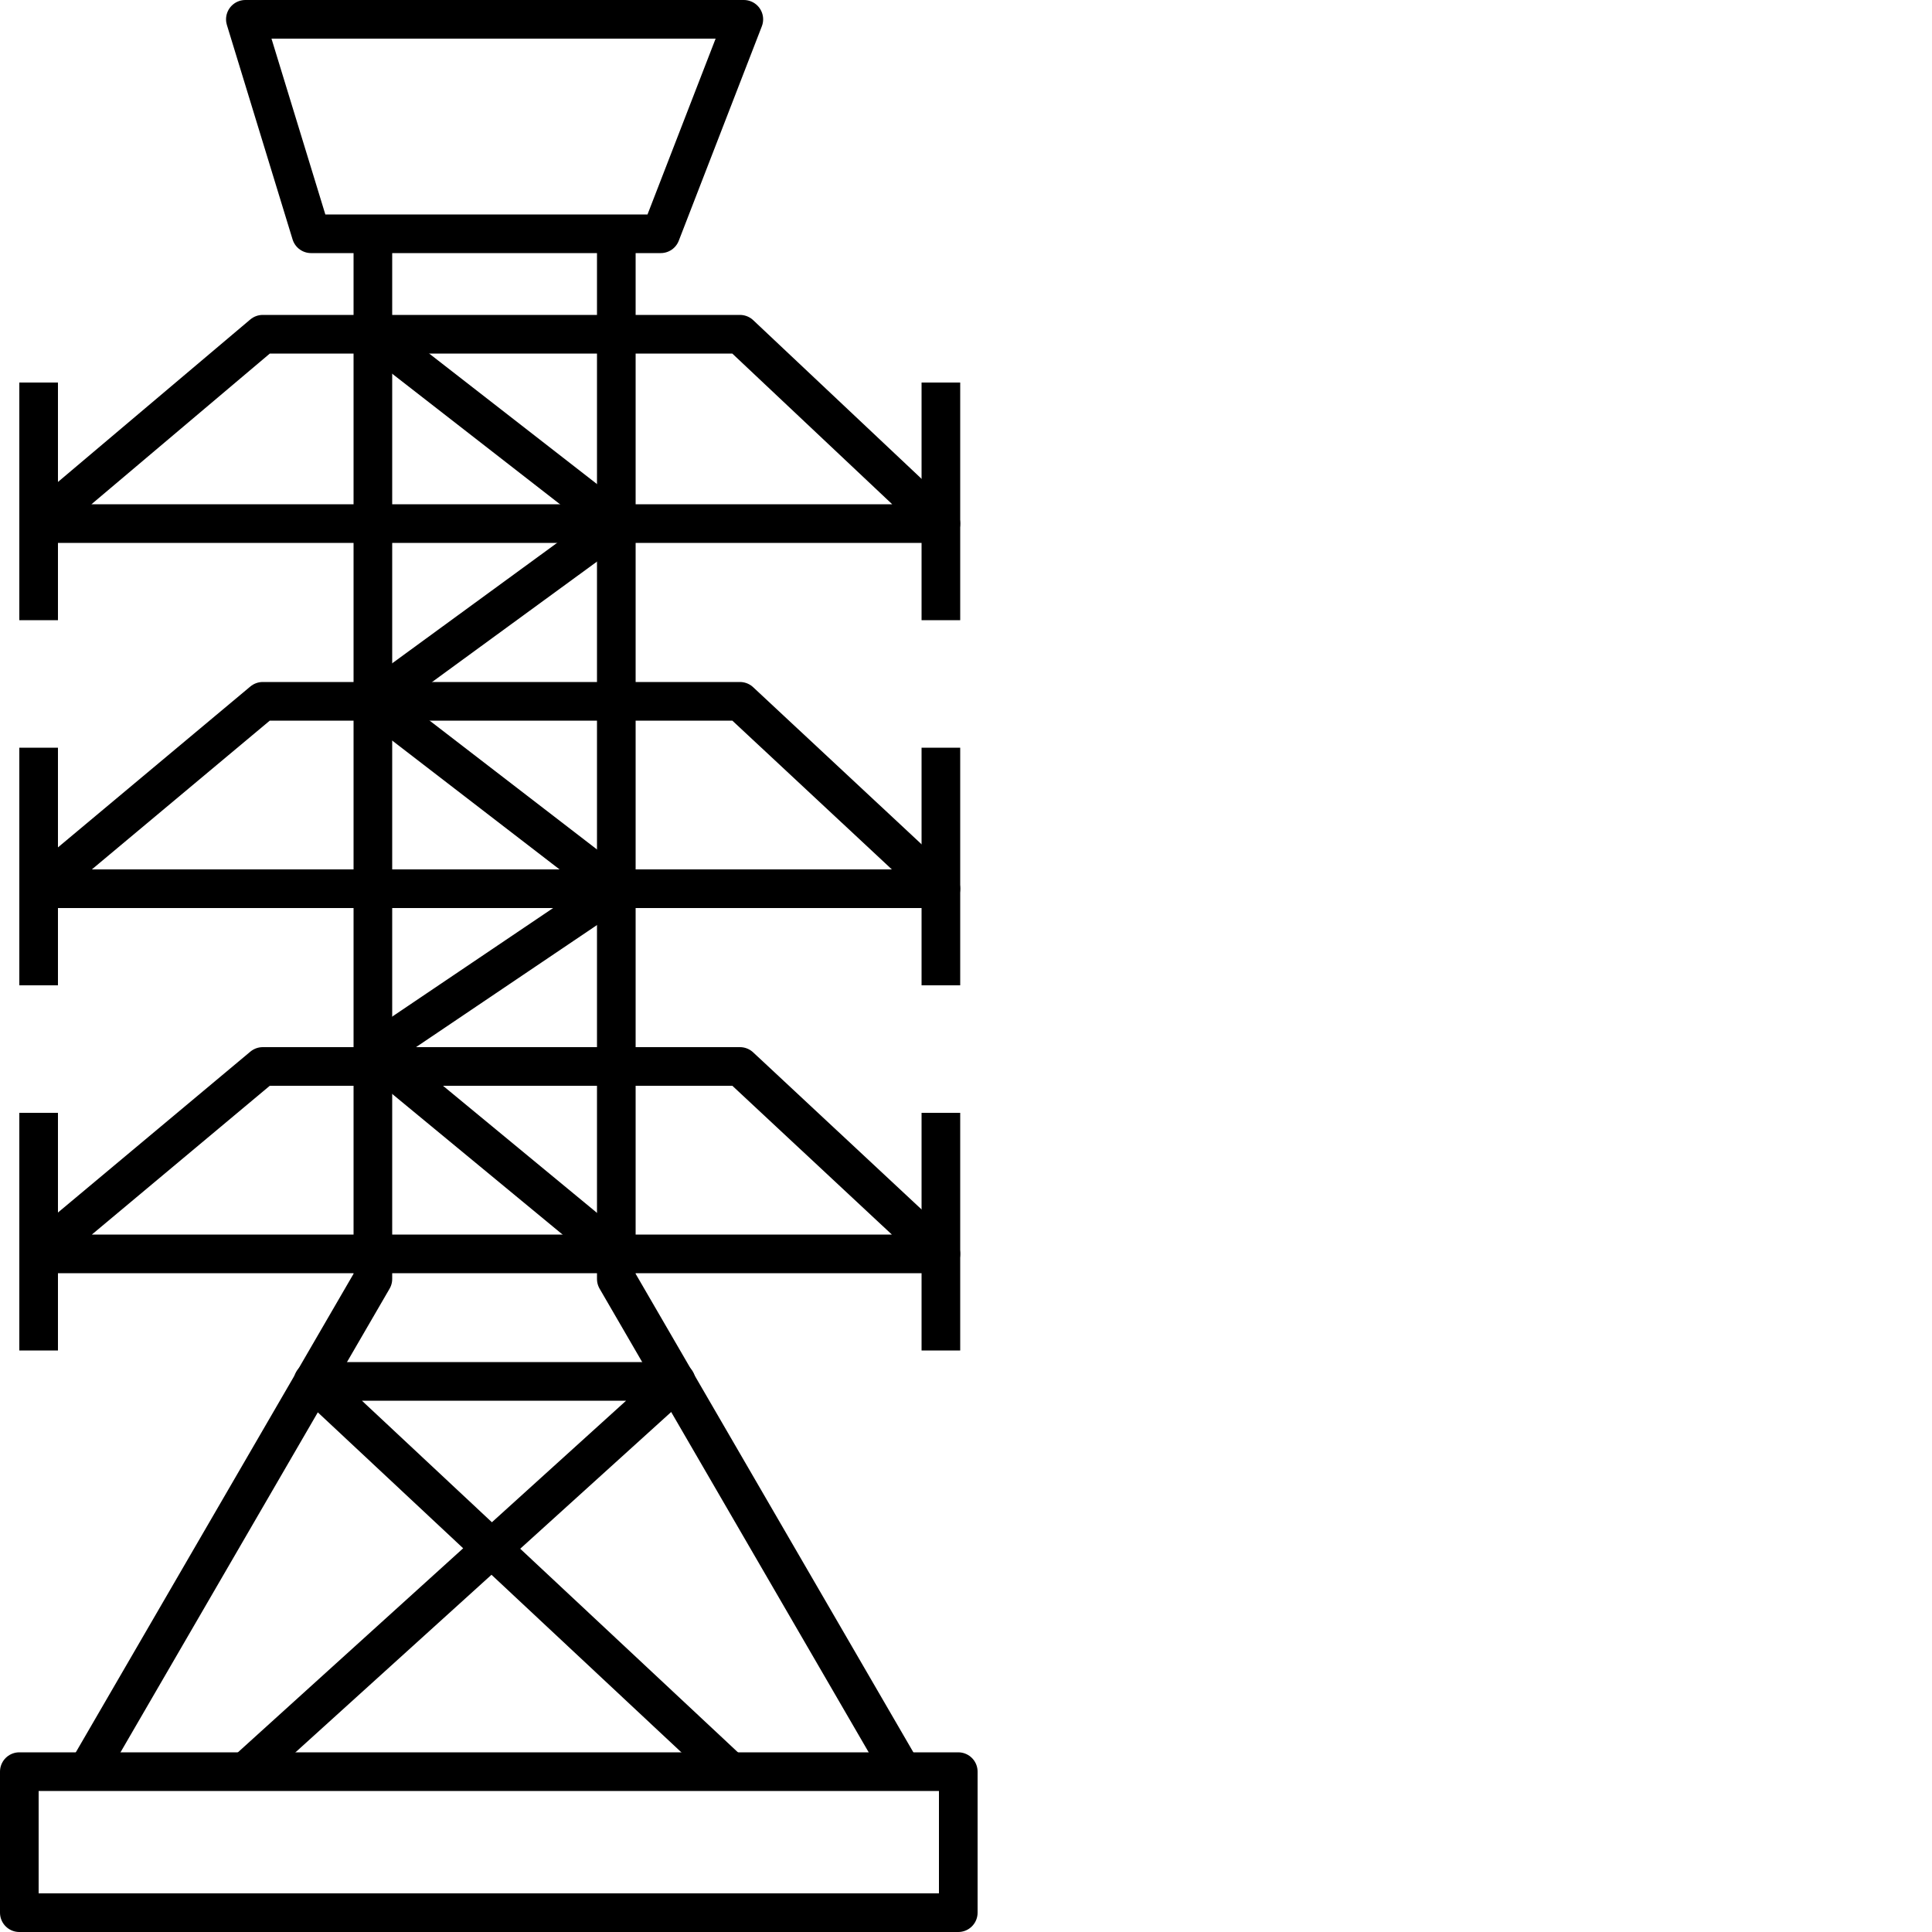 <?xml version="1.0" encoding="utf-8"?>
<!-- Generator: Adobe Illustrator 21.1.0, SVG Export Plug-In . SVG Version: 6.00 Build 0)  -->
<svg version="1.1" id="Layer_1" xmlns="http://www.w3.org/2000/svg" xmlns:xlink="http://www.w3.org/1999/xlink" x="0px" y="0px"
	 width="100px" height="100px" viewBox="0 0 100 100" style="enable-background:new 0 0 100 100;" xml:space="preserve">
<style type="text/css">
	.st0{clip-path:url(#SVGID_2_);fill:none;stroke:#000000;stroke-width:2;stroke-linejoin:round;stroke-miterlimit:10;}
	.st1{fill:none;stroke:#000000;stroke-width:2;stroke-linejoin:round;stroke-miterlimit:10;}
	.st2{clip-path:url(#SVGID_4_);fill:none;stroke:#000000;stroke-width:2;stroke-linejoin:round;stroke-miterlimit:10;}
</style>
<g>
	<g>
		<defs>
			<rect id="SVGID_1_" width="50.7" height="100"/>
		</defs>
		<clipPath id="SVGID_2_">
			<use xlink:href="#SVGID_1_"  style="overflow:visible;"/>
		</clipPath>
		<polygon class="st0" points="34.2,12.1 16.1,12.1 12.7,1 38.5,1 		"/>
	</g>
	<polyline class="st1" points="31.9,12.1 31.9,66.2 46.7,91.7 	"/>
	<polyline class="st1" points="19.3,12.1 19.3,66.2 4.5,91.7 	"/>
	<g>
		<defs>
			<rect id="SVGID_3_" width="50.7" height="100"/>
		</defs>
		<clipPath id="SVGID_4_">
			<use xlink:href="#SVGID_3_"  style="overflow:visible;"/>
		</clipPath>
		<rect x="1" y="91.7" class="st2" width="48.6" height="7.3"/>
		<polygon class="st2" points="2,27.1 13.6,17.3 38.3,17.3 48.7,27.1 		"/>
		<line class="st2" x1="2" y1="19.8" x2="2" y2="32.1"/>
		<line class="st2" x1="48.7" y1="19.8" x2="48.7" y2="32.1"/>
		<polygon class="st2" points="2,46 13.6,36.3 38.3,36.3 48.7,46 		"/>
		<line class="st2" x1="2" y1="38.7" x2="2" y2="51"/>
		<line class="st2" x1="48.7" y1="38.7" x2="48.7" y2="51"/>
		<polygon class="st2" points="2,64.9 13.6,55.2 38.3,55.2 48.7,64.9 		"/>
		<line class="st2" x1="2" y1="57.6" x2="2" y2="69.9"/>
		<line class="st2" x1="48.7" y1="57.6" x2="48.7" y2="69.9"/>
	</g>
	<polyline class="st1" points="19.3,17.3 31.9,27.1 19.3,36.3 31.9,46 19.3,54.5 31.9,64.9 	"/>
	<polyline class="st1" points="37.8,91.7 16.2,71.5 35,71.5 12.7,91.7 	"/>
</g>
</svg>
